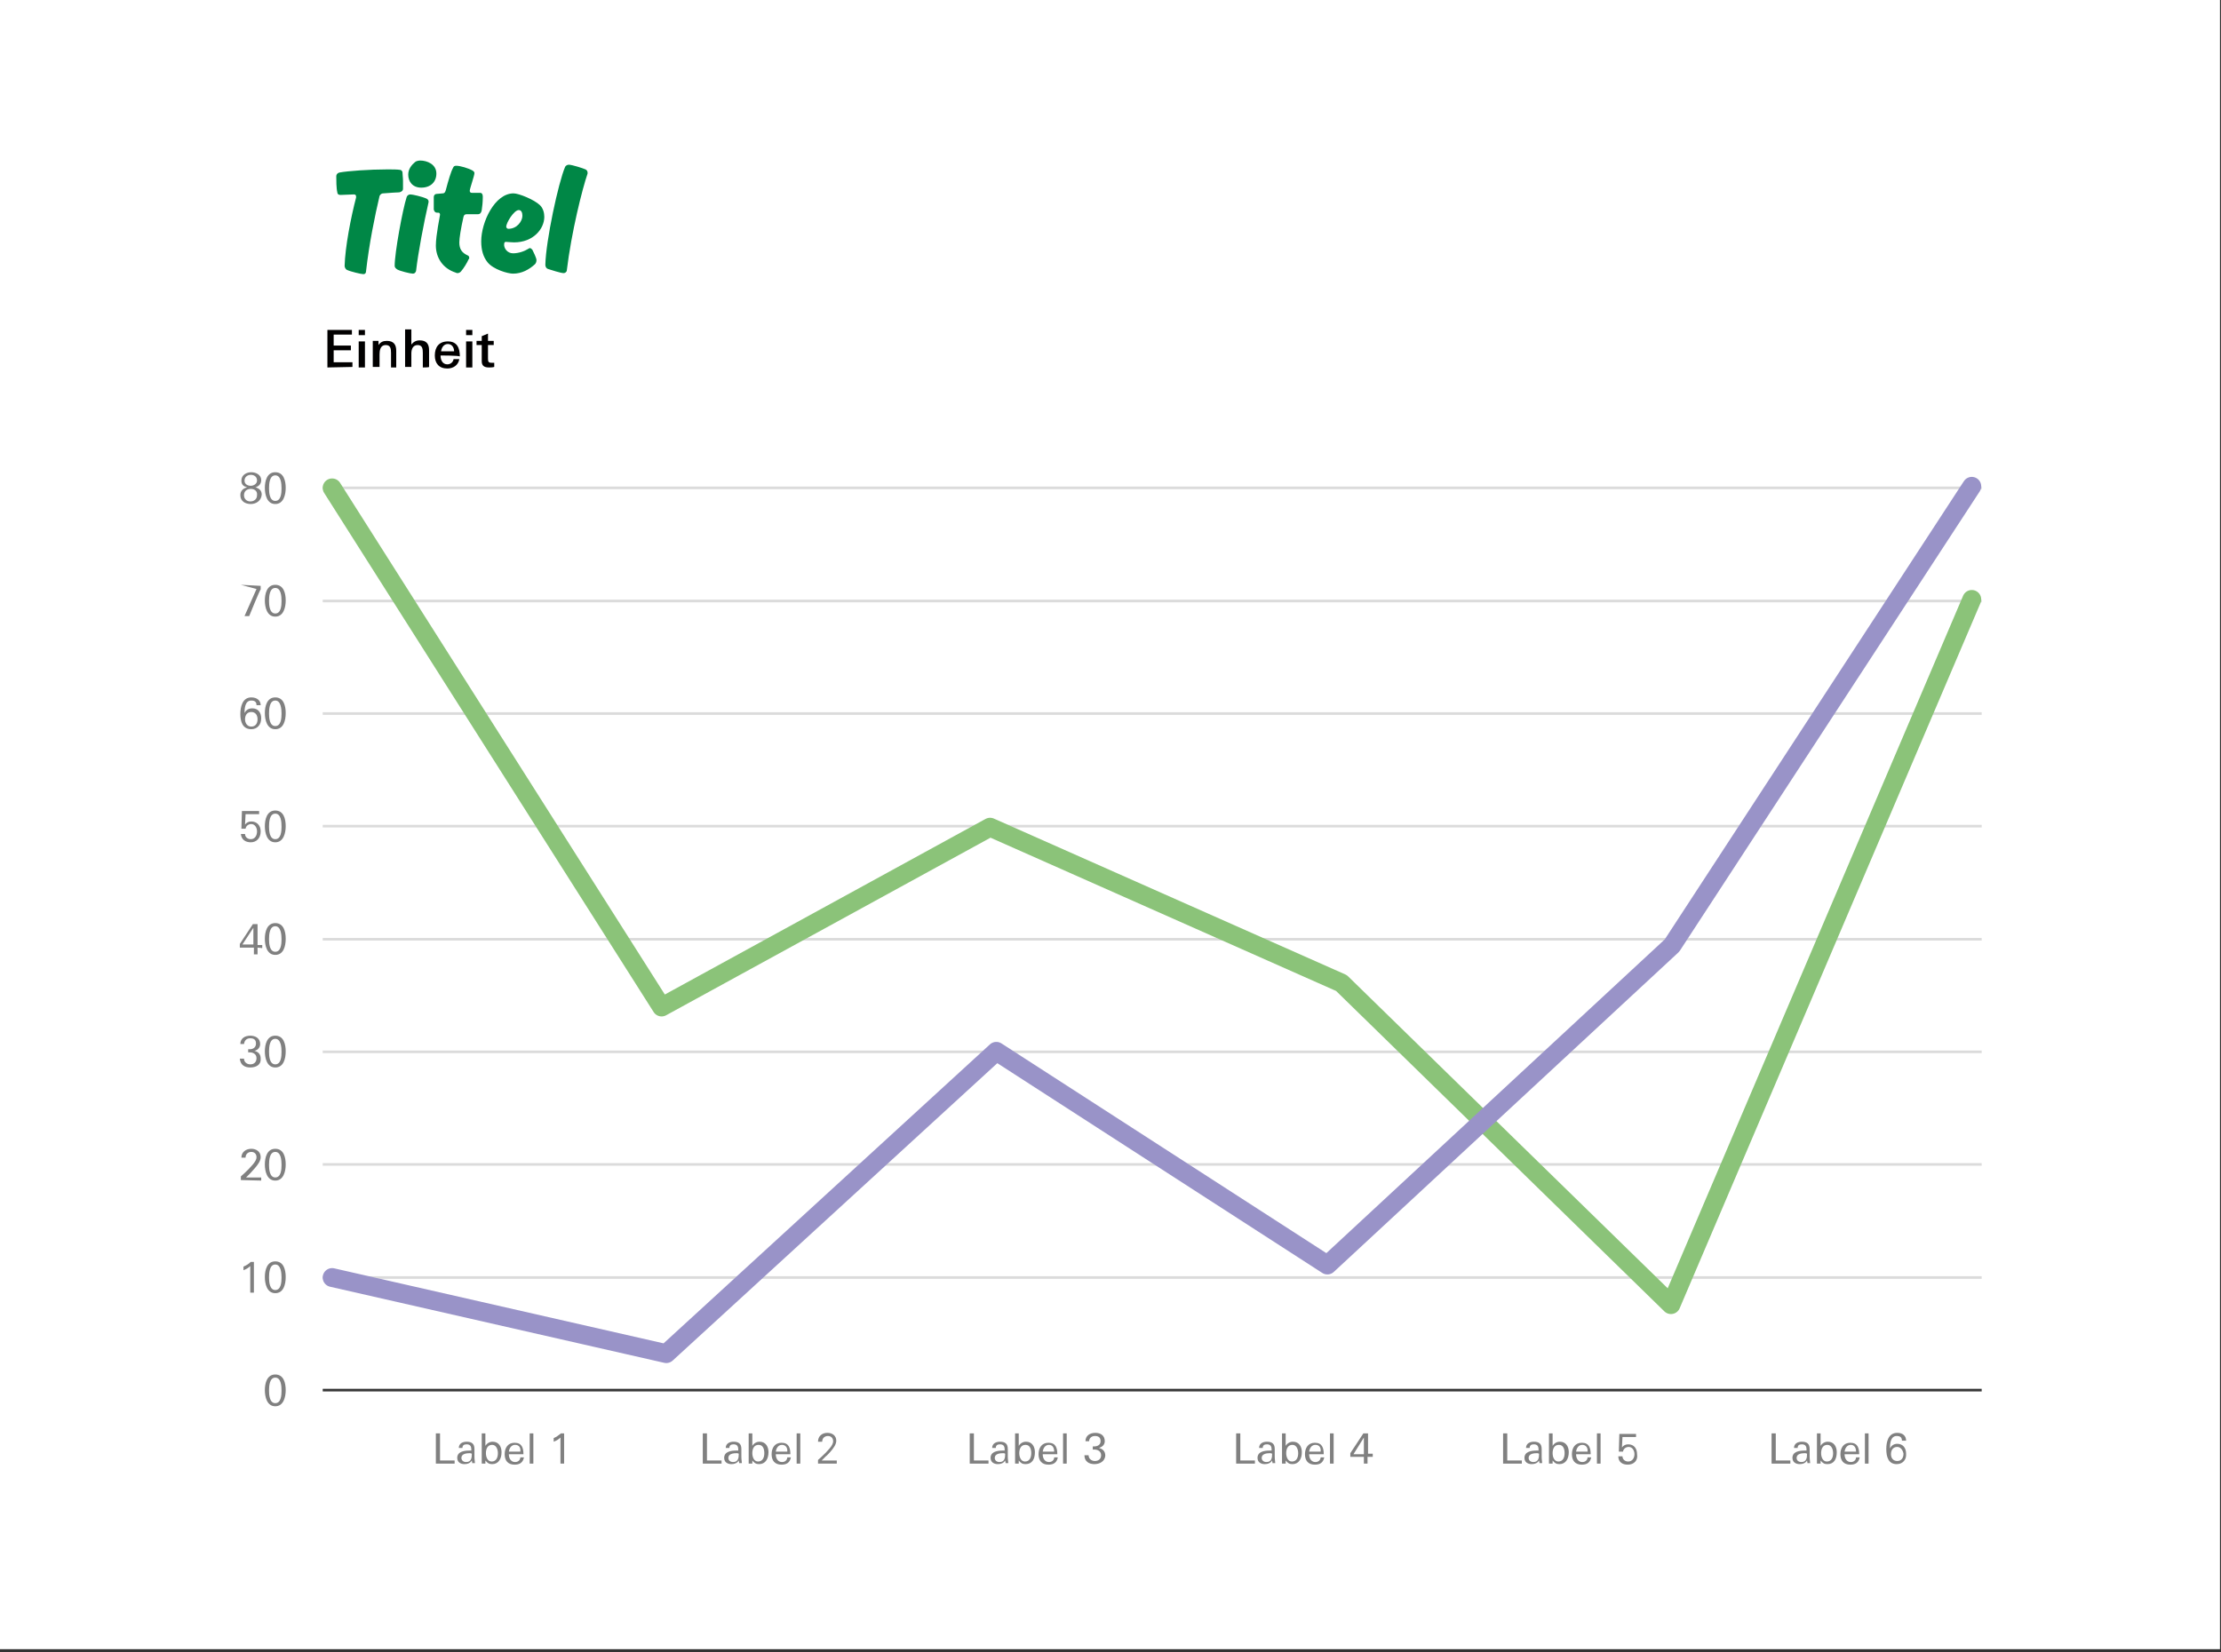 <?xml version="1.0" encoding="UTF-8"?>
<svg xmlns="http://www.w3.org/2000/svg" width="426" height="317" viewBox="0 0 426 317">
  <rect x="0" y="0" width="426" height="317" fill="#333333" stroke="none"/>
  <g fill="none" fill-rule="evenodd">
    <rect width="425.8" height="316.4" fill="#FFF" fill-rule="nonzero"></rect>
    <g transform="translate(46 30.8)">
      <path fill="#008746" fill-rule="nonzero" d="M12.7 2.3C12.7 2.7 12.8 3.3 12.8 3.9 12.8 4.5 12.8 5 12.8 5.4 12.8 5.8 12.5 6 12.1 6.1 11.7 6.1 10.3 6.2 9 6.3 8.6 6.3 8.4 6.6 8.3 6.8 7.4 10.6 6.3 16 5.7 21.3 5.7 21.6 5.5 21.8 5.2 21.8 4.8 21.8 2.7 21.3 2.1 21 1.8 20.9 1.6 20.5 1.6 20.2 1.7 16.6 2.8 10.9 3.8 7.1 3.8 7.1 3.8 7 3.8 6.9 3.8 6.7 3.7 6.5 3.4 6.5 3.4 6.5.8 6.6.8 6.6.4 6.6.2 6.4.2 6.1-1.42108547e-14 5.3-1.42108547e-14 3.7-1.42108547e-14 3-1.42108547e-14 2.7.2 2.4.6 2.3 2.2 2 6.4 1.7 9.8 1.7 10.8 1.7 11.7 1.7 12.3 1.8 12.4 1.8 12.7 2 12.7 2.3L12.7 2.3ZM14.7 21.7C14.2 21.7 12.2 21.2 11.7 20.9 11.4 20.7 11.2 20.5 11.2 20.2 11.2 17.7 12.7 9.5 13.5 7 13.6 6.7 13.9 6.5 14.2 6.5 14.6 6.5 16.4 6.9 17.3 7.3 17.5 7.4 17.7 7.6 17.7 7.8 17.7 7.9 17.7 8 17.7 8 16.8 11.9 15.7 17.7 15.3 21.2 15.2 21.5 15 21.7 14.7 21.7L14.7 21.7ZM19.2 2.5C19.2 4.1 18.1 5.2 16.3 5.2 14.6 5.2 13.8 4 13.8 2.7 13.8 1.6 14.5.8 15.1.3 15.3.1 15.8-3.55271368e-15 16.1-3.55271368e-15 17.4-3.55271368e-15 19.2.7 19.2 2.5ZM27.2 10.3 25 10.3C24.6 10.3 24.5 10.5 24.4 10.8 23.9 13 23.6 14.9 23.6 15.7 23.6 17 24.1 17.7 25.2 18.2 25.4 18.3 25.5 18.4 25.5 18.7 25.5 18.8 25.5 18.9 25.4 18.9 25.1 19.6 24.5 20.6 23.9 21.3 23.7 21.5 23.5 21.6 23.2 21.6 23.1 21.6 22.9 21.5 22.9 21.5 20.4 20.7 19.1 18.6 19.1 16.3 19.1 14.3 19.9 10.6 19.9 10.4 19.9 10.2 19.8 10 19.6 10L19.3 10C19 10 18.8 9.8 18.7 9.4L18.7 8.2C18.7 7.7 18.7 7.3 18.7 7 18.7 6.7 18.9 6.4 19.3 6.4L20.4 6.3C20.8 6.3 20.9 6 21 5.7 21.5 3.8 22 2.1 22.4 1.4 22.5 1.1 22.7 1 23 1 23.8 1 25.4 1.5 26.1 1.9 26.3 2 26.5 2.2 26.5 2.4 26.5 2.9 25.6 5.4 25.6 5.8 25.6 6 25.7 6.2 26 6.2 26.6 6.2 27.3 6.2 27.6 6.2 28 6.2 28.1 6.6 28.1 6.9L28.1 7.1C28.1 7.9 28 8.9 27.9 9.5 27.8 10.1 27.5 10.3 27.2 10.3ZM33.9 17.8C35 17.8 36.1 17.4 36.9 16.9 36.9 16.9 37 16.8 37.1 16.8 37.3 16.8 37.4 16.9 37.6 17.1 37.8 17.5 38.4 18.7 38.4 19.1 38.4 19.4 38.3 19.7 38.1 19.9 37 20.9 35.6 21.7 33.9 21.7 32.9 21.7 30.1 20.9 29 19.5 28.2 18.5 27.8 17.2 27.8 15.5 27.8 11.8 30.4 6.3 34 6.3 35 6.3 38 7.5 39.1 8.6 39.7 9.2 39.9 10.1 39.9 10.8 39.9 13.1 37.8 15.7 34.1 15.7 33.5 15.7 32.7 15.6 32.5 15.6 32.4 15.6 32.2 15.7 32.2 16 32.1 16.8 32.8 17.8 33.9 17.8L33.9 17.8ZM32.6 12.7C32.6 12.9 32.8 13.1 33 13.1 34.7 13.1 35.7 11.6 35.7 10.6 35.7 10 35.5 9.5 35 9.5 34.1 9.5 32.6 11.9 32.6 12.7ZM43.6 21.6C43.1 21.6 41.2 21 40.6 20.8 40.3 20.7 40.1 20.4 40.1 20 40.2 15.4 42.6 4.2 43.9 1.2 44 1 44.3.8 44.6.8 45.2.8 47.4 1.5 47.8 1.7 48 1.8 48.2 2 48.2 2.3 48.2 2.4 48.2 2.5 48.2 2.5 47.2 5.4 45.1 13.7 44.2 21.2 44.1 21.4 43.9 21.6 43.6 21.6Z" transform="translate(18.5)"></path>
      <g fill="#010000" fill-rule="nonzero" transform="translate(16.8 32.4)">
        <polygon points="0 7.3 0 .1 4.7 .1 4.7 1 1.2 1 1.2 3.1 4.5 3.1 4.5 4 1.2 4 1.2 6.3 4.8 6.3 4.8 7.2"></polygon>
        <path d="M6 1.1 6 .1 7.2.1 7.2 1.1 6 1.1ZM6 7.3 6 2.3 7.2 2.3 7.2 7.3 6 7.3ZM12.2 7.3 12.2 4.5C12.2 3.7 12.1 3 11.2 3 10.1 3 10 4.1 10 4.8L10 7.2 8.7 7.2 8.7 3.3C8.7 2.9 8.7 2.6 8.7 2.2L9.8 2.2 9.8 3C10.2 2.4 10.7 2.2 11.4 2.2 12.7 2.2 13.2 2.9 13.2 4.1L13.2 7.3 12.2 7.3 12.2 7.3ZM18.3 7.3 18.3 4.5C18.3 3.7 18.2 3 17.3 3 16.4 3 16.1 3.8 16.1 4.6L16.1 7.2 14.9 7.2 14.9-7.10542736e-15 16.1-7.10542736e-15 16.1 2.9C16.5 2.4 17 2.1 17.7 2.1 19 2.1 19.5 2.8 19.5 4L19.5 7.2C19.5 7.3 18.3 7.3 18.3 7.3ZM21.7 5 21.7 5C21.7 5.9 22.1 6.7 23 6.7 23.6 6.7 24.1 6.3 24.2 5.7L25.3 5.7C25.1 6.9 24.1 7.5 23 7.5 21.4 7.5 20.6 6.5 20.6 5 20.6 3.4 21.4 2.3 23.1 2.3 24.9 2.3 25.4 3.6 25.4 5.2 25.4 5 21.7 5 21.7 5ZM23.1 2.8C22.3 2.8 21.9 3.5 21.8 4.2L24.3 4.2C24.3 3.5 23.9 2.8 23.1 2.8ZM26.6 1.1 26.6.1 27.8.1 27.8 1.1 26.6 1.1ZM26.6 7.3 26.6 2.3 27.8 2.3 27.8 7.3 26.6 7.3ZM31 7.3C30.1 7.3 29.6 7 29.6 6.1L29.6 3 28.6 3 28.6 2.2 29.6 2.2 29.6 1.3 30.8.8 30.8 2.2 31.9 2.2 31.9 3 30.8 3 30.8 5.6C30.8 6.2 30.9 6.4 31.5 6.4 31.7 6.4 31.8 6.4 32 6.4L32 7.2C31.6 7.3 31.3 7.3 31 7.3L31 7.3Z"></path>
      </g>
      <g transform="translate(0 59.8)">
        <line x1="15.9" x2="334.1" y1="67.9" y2="67.9" stroke="#DBDBDB" stroke-width=".505"></line>
        <line x1="15.9" x2="334.1" y1="154.5" y2="154.5" stroke="#DBDBDB" stroke-width=".505"></line>
        <line x1="15.9" x2="334.1" y1="132.8" y2="132.8" stroke="#DBDBDB" stroke-width=".505"></line>
        <line x1="15.9" x2="334.1" y1="111.2" y2="111.2" stroke="#DBDBDB" stroke-width=".505"></line>
        <line x1="15.9" x2="334.1" y1="89.6" y2="89.6" stroke="#DBDBDB" stroke-width=".505"></line>
        <line x1="15.9" x2="334.1" y1="46.3" y2="46.3" stroke="#DBDBDB" stroke-width=".505"></line>
        <line x1="15.9" x2="334.1" y1="24.7" y2="24.7" stroke="#DBDBDB" stroke-width=".505"></line>
        <line x1="15.9" x2="334.1" y1="3" y2="3" stroke="#DBDBDB" stroke-width=".505"></line>
        <path fill="gray" fill-rule="nonzero" d="M2 6.1C1 6.1-7.10542736e-15 5.6-7.10542736e-15 4.4-7.10542736e-15 3.6.5 3.1 1.3 2.9.6 2.7.2 2.4.2 1.6.2.5 1.2 0 2.1 0 3 0 4 .5 4 1.5 4 2.3 3.5 2.7 2.9 2.9 3.6 3.1 4.1 3.5 4.1 4.3 4 5.5 3 6.1 2 6.1ZM2 3.2C1.3 3.2.7 3.6.7 4.4.7 5.2 1.3 5.6 1.9 5.6 2.6 5.6 3.2 5.2 3.2 4.4 3.3 3.6 2.7 3.2 2 3.2L2 3.2ZM2 .5C1.4.5.8.9.8 1.6.8 2.3 1.4 2.6 2 2.6 2.6 2.6 3.2 2.2 3.2 1.6 3.2.9 2.7.5 2 .5L2 .5ZM6.7 6.1C5.1 6.1 4.7 4.3 4.7 3 4.7 1.7 5.1 0 6.7 0 8.3 0 8.7 1.6 8.7 3 8.7 4.3 8.3 6.1 6.7 6.1ZM6.7.6C5.6.6 5.5 2.2 5.5 3.1 5.5 3.9 5.6 5.5 6.7 5.5 7.8 5.5 7.9 4 7.9 3.1 7.9 2.2 7.8.6 6.7.6Z" transform="translate(.1)"></path>
        <path fill="gray" fill-rule="nonzero" d="M1.6 6 .7 6 3 .8-7.10542736e-15.8-7.10542736e-15.2 3.8.2 3.8.9C3.7.8 1.6 6 1.6 6ZM6.6 6.1C5 6.1 4.6 4.3 4.6 3 4.6 1.7 5 0 6.6 0 8.2 0 8.6 1.6 8.6 3 8.6 4.3 8.2 6.1 6.6 6.1ZM6.6.6C5.5.6 5.4 2.2 5.4 3.1 5.4 3.9 5.5 5.5 6.6 5.5 7.7 5.5 7.8 4 7.8 3.1 7.8 2.2 7.7.6 6.6.6Z" transform="translate(.2 21.6)"></path>
        <path fill="gray" fill-rule="nonzero" d="M2.1 6.1C.4 6.1 0 4.6 0 3.2 0 1.8.4 0 2.1 0 3.2 0 3.9.6 3.9 1.5L3.1 1.5C3.1.9 2.8.6 2.1.6.9.6.8 2.1.8 3 1.1 2.4 1.6 2.1 2.3 2.1 3.4 2.1 4 2.9 4 4 4 5.3 3.2 6.1 2.1 6.1L2.1 6.1ZM2.1 2.8C1.3 2.8.9 3.4.9 4.2.9 4.9 1.3 5.6 2.1 5.6 2.9 5.6 3.3 5 3.3 4.2 3.3 3.4 2.9 2.8 2.1 2.8L2.1 2.8ZM6.7 6.1C5.1 6.1 4.7 4.3 4.7 3 4.7 1.7 5.1 2.84217094e-14 6.7 2.84217094e-14 8.3 2.84217094e-14 8.7 1.6 8.7 3 8.7 4.4 8.3 6.1 6.7 6.1L6.7 6.1ZM6.7.6C5.6.6 5.5 2.2 5.5 3.1 5.5 3.9 5.6 5.5 6.7 5.5 7.8 5.5 7.9 4 7.9 3.1 7.9 2.3 7.8.6 6.7.6L6.7.6Z" transform="translate(.1 43.2)"></path>
        <path fill="gray" fill-rule="nonzero" d="M1.9 6.1C.9 6.1.1 5.6 0 4.5L.8 4.5C.8 5.1 1.3 5.5 1.9 5.5 2.7 5.5 3.1 4.8 3.1 4 3.1 3.3 2.7 2.6 2 2.6 1.5 2.6 1 2.9.9 3.5L.1 3.5.2.1 3.5.1 3.5.7.9.7.8 2.7C1.1 2.3 1.5 2.1 2 2.1 3.1 2.1 3.8 2.9 3.8 4 3.8 5.3 3 6.1 1.9 6.1L1.9 6.1ZM6.6 6.1C5 6.1 4.6 4.3 4.6 3 4.6 1.7 5 0 6.6 0 8.2 0 8.6 1.6 8.6 3 8.6 4.3 8.2 6.1 6.6 6.1L6.6 6.1ZM6.6.6C5.5.6 5.4 2.2 5.4 3.1 5.4 3.9 5.5 5.5 6.6 5.5 7.7 5.5 7.8 4 7.8 3.1 7.8 2.2 7.7.6 6.6.6L6.6.6Z" transform="translate(.2 64.9)"></path>
        <path fill="gray" fill-rule="nonzero" d="M3.4 4.7 3.4 6 2.7 6 2.7 4.7 7.10542736e-15 4.7 7.10542736e-15 4 2.5.2 3.4.2 3.4 4.2 4.3 4.2 4.3 4.8 3.4 4.7 3.4 4.7ZM2.6.9.5 4.1 2.6 4.1 2.6.9ZM6.8 6.1C5.2 6.1 4.8 4.3 4.8 3 4.8 1.7 5.2 2.84217094e-14 6.8 2.84217094e-14 8.4 2.84217094e-14 8.8 1.6 8.8 3 8.8 4.4 8.4 6.1 6.8 6.1L6.8 6.1ZM6.8.6C5.7.6 5.6 2.2 5.6 3.1 5.6 3.9 5.7 5.5 6.8 5.5 7.9 5.5 8 4 8 3.1 8 2.3 7.9.6 6.8.6L6.8.6Z" transform="translate(0 86.5)"></path>
        <path fill="gray" fill-rule="nonzero" d="M1.3 6 1.3.9C.9 1.3.5 1.5 0 1.7L0 1C.5.8 1 .5 1.4.1L2 .1 2 6C2.1 6 1.3 6 1.3 6ZM6.1 6.1C4.5 6.1 4.1 4.3 4.1 3 4.1 1.7 4.5 0 6.1 0 7.7 0 8.1 1.6 8.1 3 8.1 4.4 7.7 6.1 6.1 6.1L6.1 6.1ZM6.1.6C5 .6 4.9 2.2 4.9 3.1 4.9 3.9 5 5.5 6.1 5.5 7.2 5.5 7.3 4 7.3 3.1 7.3 2.3 7.2.6 6.1.6L6.1.6Z" transform="translate(.7 151.4)"></path>
        <path fill="gray" fill-rule="nonzero" d="M2 6.1C.9 6.1.1 5.6 0 4.4L.8 4.4C.8 5.1 1.4 5.5 2 5.5 2.7 5.5 3.2 5.1 3.2 4.3 3.2 3.5 2.5 3.2 1.9 3.2 1.8 3.2 1.7 3.2 1.6 3.2L1.6 2.6C1.7 2.6 1.8 2.6 1.9 2.6 2.5 2.6 3.1 2.3 3.1 1.5 3.1.7 2.6.5 2 .5 1.3.5.9.9.8 1.6L.1 1.6C.1.5 1 2.84217094e-14 2 2.84217094e-14 3 2.84217094e-14 3.9.5 3.9 1.6 3.9 2.3 3.4 2.8 2.8 2.9 3.5 3.1 4 3.5 4 4.4 4.1 5.6 3.1 6.1 2 6.1L2 6.1ZM6.8 6.1C5.2 6.1 4.8 4.3 4.8 3 4.8 1.7 5.2 0 6.8 0 8.4 0 8.8 1.6 8.8 3 8.8 4.4 8.4 6.1 6.8 6.1L6.8 6.1ZM6.8.6C5.7.6 5.6 2.2 5.6 3.1 5.6 3.9 5.7 5.5 6.8 5.5 7.9 5.5 8 4 8 3.1 8 2.3 7.9.6 6.8.6L6.8.6Z" transform="translate(0 108.1)"></path>
        <path fill="gray" fill-rule="nonzero" d="M0 6 0 5.3C.8 4.6 2.3 3.2 2.8 2.3 2.9 2.1 3 1.9 3 1.6 3 1 2.6.6 2 .6 1.4.6.9 1 .9 1.7L.1 1.7C.1.6 1 2.84217094e-14 2 2.84217094e-14 2.9 2.84217094e-14 3.8.5 3.8 1.6 3.8 2.3 3.3 3 2.7 3.7 2.4 4 2.1 4.4 1.8 4.7 1.5 5 1 5.5 1 5.5L3.9 5.5 3.9 6.1 0 6 0 6ZM6.6 6.1C5 6.1 4.6 4.3 4.6 3 4.6 1.7 5 2.84217094e-14 6.6 2.84217094e-14 8.2 2.84217094e-14 8.6 1.6 8.6 3 8.6 4.3 8.2 6.1 6.6 6.1L6.6 6.1ZM6.6.6C5.5.6 5.4 2.2 5.4 3.1 5.4 3.9 5.5 5.5 6.6 5.5 7.7 5.5 7.8 4 7.8 3.1 7.8 2.2 7.7.6 6.6.6L6.6.6Z" transform="translate(.2 129.8)"></path>
        <path fill="gray" fill-rule="nonzero" d="M6.8,179.2 C5.2,179.2 4.8,177.4 4.8,176.1 C4.8,174.8 5.2,173.1 6.8,173.1 C8.4,173.1 8.8,174.7 8.8,176.1 C8.8,177.4 8.4,179.2 6.8,179.2 Z M6.8,173.7 C5.7,173.7 5.6,175.3 5.6,176.2 C5.6,177 5.7,178.6 6.8,178.6 C7.9,178.6 8,177.1 8,176.2 C8,175.3 7.9,173.7 6.8,173.7 L6.8,173.7 Z"></path>
        <g fill="gray" fill-rule="nonzero" transform="translate(37.6 184.4)">
          <polygon points="0 5.8 0 0 .8 0 .8 5.2 3.6 5.2 3.6 5.8"></polygon>
          <path d="M7 5.8C7 5.6 6.9 5.4 6.9 5.2 6.6 5.7 6.1 5.9 5.5 5.9 4.7 5.9 4.1 5.5 4.1 4.7 4.1 3.5 5.4 3.3 6.4 3.3 6.5 3.3 6.7 3.3 6.8 3.3L6.8 3.1C6.8 2.5 6.6 2.1 5.9 2.1 5.4 2.1 5.1 2.3 5.1 2.8L4.4 2.8C4.4 1.9 5.2 1.6 5.9 1.6 6.9 1.6 7.4 2 7.4 3L7.4 4.5C7.4 5 7.5 5.5 7.5 5.7L7 5.7 7 5.8ZM6.5 3.8C5.9 3.8 4.9 3.9 4.9 4.7 4.9 5.2 5.3 5.5 5.8 5.5 6.8 5.5 6.9 4.7 6.9 3.9 6.7 3.8 6.6 3.8 6.5 3.8ZM10.8 5.9C10.2 5.9 9.9 5.7 9.5 5.2L9.5 5.8 8.8 5.8C8.8 5.4 8.8 5 8.8 4.6L8.8 0 9.5 0 9.5 2.4C9.8 1.9 10.3 1.6 10.9 1.6 12.1 1.6 12.6 2.6 12.6 3.6 12.6 4.9 12 5.9 10.8 5.9L10.8 5.9ZM10.8 2.2C9.9 2.2 9.6 3 9.6 3.8 9.6 4.5 9.9 5.4 10.7 5.4 11.6 5.4 11.9 4.6 11.9 3.8 11.9 3.1 11.6 2.2 10.8 2.2ZM14 4 14 4C14 4.8 14.4 5.5 15.2 5.5 15.8 5.5 16.2 5.1 16.2 4.6L16.9 4.6C16.7 5.6 16.1 6 15.1 6 13.8 6 13.2 5.2 13.2 4 13.2 2.8 13.8 1.8 15.1 1.8 16.5 1.8 16.8 2.8 16.8 4L14 4 14 4ZM15.2 2.2C14.5 2.2 14.1 2.8 14 3.5L16.2 3.5C16.3 2.8 16 2.2 15.2 2.2Z"></path>
          <polygon points="18 5.8 18 0 18.7 0 18.7 5.8"></polygon>
          <path d="M23.9,5.8 L23.9,0.8 C23.5,1.2 23.1,1.4 22.6,1.6 L22.6,0.9 C23.1,0.7 23.5,0.4 24,5.68434189e-14 L24.6,5.68434189e-14 L24.6,5.8 L23.9,5.8 L23.9,5.8 Z"></path>
        </g>
        <g fill="gray" fill-rule="nonzero" transform="translate(88.8 184.3)">
          <polygon points="0 5.9 0 .1 .8 .1 .8 5.3 3.6 5.3 3.6 5.9"></polygon>
          <path d="M7 5.9C7 5.7 6.9 5.5 6.9 5.3 6.6 5.8 6.1 6 5.5 6 4.7 6 4.1 5.6 4.1 4.8 4.1 3.6 5.4 3.4 6.4 3.4 6.5 3.4 6.7 3.4 6.8 3.4L6.8 3.2C6.8 2.6 6.6 2.2 5.9 2.2 5.4 2.2 5.1 2.4 5.1 2.9L4.4 2.9C4.4 2 5.2 1.7 5.9 1.7 6.9 1.7 7.4 2.1 7.4 3.1L7.4 4.6C7.4 5.1 7.5 5.6 7.5 5.8L7 5.8 7 5.9ZM6.5 3.9C5.9 3.9 4.9 4 4.9 4.8 4.9 5.3 5.3 5.6 5.8 5.6 6.8 5.6 6.9 4.8 6.9 4 6.7 3.9 6.6 3.9 6.5 3.9ZM10.8 6C10.2 6 9.9 5.8 9.5 5.3L9.5 5.9 8.8 5.9C8.8 5.5 8.8 5.1 8.8 4.7L8.8.1 9.5.1 9.5 2.5C9.8 2 10.3 1.7 10.9 1.7 12.1 1.7 12.6 2.7 12.6 3.7 12.6 5 12 6 10.8 6ZM10.7 2.3C9.8 2.3 9.5 3.1 9.5 3.9 9.5 4.6 9.8 5.5 10.6 5.5 11.5 5.5 11.8 4.7 11.8 3.9 11.8 3.2 11.6 2.3 10.7 2.3ZM14 4.1 14 4.1C14 4.9 14.4 5.6 15.2 5.6 15.8 5.6 16.2 5.2 16.2 4.7L16.9 4.7C16.7 5.7 16.1 6.1 15.1 6.1 13.8 6.1 13.2 5.3 13.2 4.1 13.2 2.9 13.8 1.9 15.1 1.9 16.5 1.9 16.8 2.9 16.8 4.1L14 4.1ZM15.2 2.3C14.5 2.3 14.1 2.9 14 3.6L16.2 3.6C16.3 2.9 15.9 2.3 15.2 2.3Z"></path>
          <polygon points="18 5.9 18 .1 18.7 .1 18.7 5.9"></polygon>
          <path d="M22.1,5.9 L22.1,5.2 C22.9,4.5 24.4,3.1 24.8,2.3 C24.9,2.1 25,1.9 25,1.6 C25,1 24.6,0.6 24,0.6 C23.4,0.6 22.9,1 22.9,1.7 L22.1,1.7 C22.1,0.6 22.9,5.68434189e-14 23.9,5.68434189e-14 C24.8,5.68434189e-14 25.6,0.5 25.6,1.5 C25.6,2.2 25.1,2.9 24.5,3.6 C24.2,3.9 23.9,4.3 23.6,4.5 C23.3,4.8 22.8,5.3 22.8,5.3 L25.7,5.3 L25.7,5.9 L22.1,5.9 L22.1,5.9 Z"></path>
        </g>
        <g fill="gray" fill-rule="nonzero" transform="translate(140 184.3)">
          <polygon points="0 5.9 0 .1 .8 .1 .8 5.3 3.6 5.3 3.6 5.9"></polygon>
          <path d="M6.9 5.9C6.9 5.7 6.8 5.5 6.8 5.3 6.5 5.8 6 6 5.4 6 4.6 6 4 5.6 4 4.8 4 3.6 5.3 3.4 6.3 3.4 6.4 3.4 6.6 3.4 6.7 3.4L6.7 3.2C6.7 2.6 6.5 2.2 5.8 2.2 5.3 2.2 5 2.4 5 2.9L4.3 2.9C4.3 2 5.1 1.7 5.8 1.7 6.8 1.7 7.3 2.1 7.3 3.1L7.3 4.6C7.3 5.1 7.4 5.6 7.4 5.8L6.9 5.8 6.9 5.9ZM6.4 3.9C5.8 3.9 4.8 4 4.8 4.8 4.8 5.3 5.2 5.6 5.7 5.6 6.7 5.6 6.8 4.8 6.8 4 6.6 3.9 6.6 3.9 6.4 3.9ZM10.7 6C10.1 6 9.8 5.8 9.4 5.3L9.4 5.9 8.7 5.9C8.7 5.5 8.7 5.1 8.7 4.7L8.7.1 9.4.1 9.4 2.5C9.7 2 10.2 1.7 10.8 1.7 12 1.7 12.5 2.7 12.5 3.7 12.5 5 12 6 10.7 6ZM10.7 2.3C9.8 2.3 9.5 3.1 9.5 3.9 9.5 4.6 9.8 5.5 10.6 5.5 11.5 5.5 11.8 4.7 11.8 3.9 11.8 3.2 11.6 2.3 10.7 2.3ZM14 4.1 14 4.1C14 4.9 14.4 5.6 15.2 5.6 15.8 5.6 16.2 5.2 16.2 4.7L16.9 4.7C16.7 5.7 16.1 6.1 15.1 6.1 13.8 6.1 13.2 5.3 13.2 4.1 13.2 2.9 13.8 1.9 15.1 1.9 16.5 1.9 16.8 2.9 16.8 4.1L14 4.1ZM15.2 2.3C14.5 2.3 14.1 2.9 14 3.6L16.2 3.6C16.2 2.9 15.9 2.3 15.2 2.3Z"></path>
          <polygon points="17.9 5.9 17.9 .1 18.6 .1 18.6 5.9"></polygon>
          <path d="M23.9,6 C22.9,6 22,5.5 22,4.3 L22.8,4.3 C22.8,5 23.4,5.4 24,5.4 C24.7,5.4 25.2,5 25.2,4.3 C25.2,3.5 24.5,3.2 23.9,3.2 C23.8,3.2 23.7,3.2 23.6,3.2 L23.6,2.6 C23.7,2.6 23.8,2.6 23.9,2.6 C24.5,2.6 25.1,2.3 25.1,1.6 C25.1,0.8 24.6,0.6 24,0.6 C23.4,0.6 22.9,1 22.9,1.6 L22.2,1.6 C22.2,0.5 23.1,0 24.1,0 C25.1,0 25.9,0.5 25.9,1.6 C25.9,2.3 25.4,2.7 24.8,2.9 C25.5,3.1 26,3.5 26,4.4 C25.9,5.5 24.9,6 23.9,6 Z"></path>
        </g>
        <g fill="gray" fill-rule="nonzero" transform="translate(191.1 184.4)">
          <polygon points="0 5.8 0 0 .8 0 .8 5.2 3.6 5.2 3.6 5.8"></polygon>
          <path d="M7 5.8C7 5.6 6.9 5.4 6.9 5.2 6.6 5.7 6.1 5.9 5.5 5.9 4.7 5.9 4.1 5.5 4.1 4.7 4.1 3.5 5.4 3.3 6.4 3.3 6.5 3.3 6.7 3.3 6.8 3.3L6.8 3.1C6.8 2.5 6.6 2.1 5.9 2.1 5.4 2.1 5.1 2.3 5.1 2.8L4.4 2.8C4.4 1.9 5.2 1.6 5.9 1.6 6.9 1.6 7.4 2 7.4 3L7.4 4.5C7.4 5 7.5 5.5 7.5 5.7L7 5.7 7 5.8ZM6.5 3.8C5.9 3.8 4.9 3.9 4.9 4.7 4.9 5.2 5.3 5.5 5.8 5.5 6.8 5.5 6.9 4.7 6.9 3.9 6.7 3.8 6.6 3.8 6.5 3.8ZM10.8 5.9C10.2 5.9 9.9 5.7 9.5 5.2L9.5 5.8 8.8 5.8C8.8 5.4 8.8 5 8.8 4.6L8.8 0 9.5 0 9.5 2.4C9.8 1.9 10.3 1.6 10.9 1.6 12.1 1.6 12.6 2.6 12.6 3.6 12.6 4.9 12 5.9 10.8 5.9ZM10.8 2.2C9.9 2.2 9.6 3 9.6 3.8 9.6 4.5 9.9 5.4 10.7 5.4 11.6 5.4 11.9 4.6 11.9 3.8 11.9 3.1 11.6 2.2 10.8 2.2ZM14 4 14 4C14 4.8 14.4 5.5 15.2 5.5 15.8 5.5 16.2 5.1 16.2 4.6L16.9 4.6C16.7 5.6 16.1 6 15.1 6 13.8 6 13.2 5.2 13.2 4 13.2 2.8 13.8 1.8 15.1 1.8 16.5 1.8 16.8 2.8 16.8 4L14 4ZM15.2 2.2C14.5 2.2 14.1 2.8 14 3.5L16.2 3.5C16.3 2.8 16 2.2 15.2 2.2Z"></path>
          <polygon points="18 5.8 18 0 18.7 0 18.7 5.8"></polygon>
          <path d="M25.2,4.5 L25.2,5.8 L24.5,5.8 L24.5,4.5 L21.9,4.5 L21.9,3.8 L24.4,0 L25.3,0 L25.3,3.9 L26.2,3.9 L26.2,4.5 L25.2,4.5 Z M24.5,0.8 L22.5,4 L24.5,4 L24.5,0.8 Z"></path>
        </g>
        <g fill="gray" fill-rule="nonzero" transform="translate(242.3 184.4)">
          <polygon points="0 5.8 0 0 .8 0 .8 5.2 3.6 5.2 3.6 5.8"></polygon>
          <path d="M7 5.8C7 5.6 6.9 5.4 6.9 5.2 6.6 5.7 6.1 5.9 5.5 5.9 4.7 5.9 4.1 5.5 4.1 4.7 4.1 3.5 5.4 3.3 6.4 3.3 6.5 3.3 6.7 3.3 6.8 3.3L6.8 3.1C6.8 2.5 6.6 2.1 5.9 2.1 5.4 2.1 5.1 2.3 5.1 2.8L4.4 2.8C4.4 1.9 5.2 1.6 5.9 1.6 6.9 1.6 7.4 2 7.4 3L7.4 4.5C7.4 5 7.5 5.5 7.5 5.7L7 5.7 7 5.8ZM6.5 3.8C5.9 3.8 4.9 3.9 4.9 4.7 4.9 5.2 5.3 5.5 5.8 5.5 6.8 5.5 6.9 4.7 6.9 3.9 6.7 3.8 6.6 3.8 6.5 3.8ZM10.8 5.9C10.2 5.9 9.9 5.7 9.5 5.2L9.5 5.8 8.8 5.8C8.8 5.4 8.8 5 8.8 4.6L8.8 0 9.5 0 9.5 2.4C9.8 1.9 10.3 1.6 10.9 1.6 12.1 1.6 12.6 2.6 12.6 3.6 12.6 4.9 12 5.9 10.8 5.9ZM10.7 2.2C9.8 2.2 9.5 3 9.5 3.8 9.5 4.5 9.8 5.4 10.6 5.4 11.5 5.4 11.8 4.6 11.8 3.8 11.8 3.1 11.6 2.2 10.7 2.2ZM14 4 14 4C14 4.8 14.4 5.5 15.2 5.5 15.8 5.5 16.2 5.1 16.2 4.6L16.9 4.6C16.7 5.6 16.1 6 15.1 6 13.8 6 13.2 5.2 13.2 4 13.2 2.8 13.8 1.8 15.1 1.8 16.5 1.8 16.8 2.8 16.8 4L14 4ZM15.2 2.2C14.5 2.2 14.1 2.8 14 3.5L16.2 3.5C16.3 2.8 15.9 2.2 15.2 2.2Z"></path>
          <polygon points="18 5.8 18 0 18.7 0 18.7 5.8"></polygon>
          <path d="M23.9,6 C22.9,6 22.1,5.5 22.1,4.4 L22.9,4.4 C22.9,5 23.4,5.4 24,5.4 C24.8,5.4 25.2,4.7 25.2,4 C25.2,3.3 24.8,2.6 24.1,2.6 C23.6,2.6 23.1,2.9 23,3.5 L22.2,3.5 L22.3,0.1 L25.5,0.1 L25.5,0.7 L22.9,0.7 L22.8,2.7 C23.1,2.3 23.5,2.1 24,2.1 C25.1,2.1 25.7,2.9 25.7,4 C25.9,5.2 25.1,6 23.9,6 Z"></path>
        </g>
        <g fill="gray" fill-rule="nonzero" transform="translate(293.8 184.3)">
          <polygon points="0 5.9 0 .1 .8 .1 .8 5.3 3.6 5.3 3.6 5.9"></polygon>
          <path d="M6.9 5.9C6.9 5.7 6.8 5.5 6.8 5.3 6.5 5.8 6 6 5.4 6 4.6 6 4 5.6 4 4.8 4 3.6 5.3 3.4 6.3 3.4 6.4 3.4 6.6 3.4 6.7 3.4L6.7 3.2C6.7 2.6 6.5 2.2 5.8 2.2 5.3 2.2 5 2.4 5 2.9L4.3 2.9C4.3 2 5.1 1.7 5.8 1.7 6.8 1.7 7.3 2.1 7.3 3.1L7.3 4.6C7.3 5.1 7.4 5.6 7.4 5.8L6.9 5.8 6.9 5.9ZM6.4 3.9C5.8 3.9 4.8 4 4.8 4.8 4.8 5.3 5.2 5.6 5.7 5.6 6.7 5.6 6.8 4.8 6.8 4 6.6 3.9 6.5 3.9 6.4 3.9ZM10.7 6C10.1 6 9.8 5.8 9.4 5.3L9.4 5.9 8.7 5.9C8.7 5.5 8.7 5.1 8.7 4.7L8.7.1 9.4.1 9.4 2.5C9.7 2 10.2 1.7 10.8 1.7 12 1.7 12.5 2.7 12.5 3.7 12.5 5 12 6 10.7 6ZM10.7 2.3C9.8 2.3 9.5 3.1 9.5 3.9 9.5 4.6 9.8 5.5 10.6 5.5 11.5 5.5 11.8 4.7 11.8 3.9 11.8 3.2 11.5 2.3 10.7 2.3ZM14 4.1 14 4.1C14 4.9 14.4 5.6 15.2 5.6 15.8 5.6 16.2 5.2 16.2 4.7L16.9 4.7C16.7 5.7 16.1 6.1 15.1 6.1 13.8 6.1 13.2 5.3 13.2 4.1 13.2 2.9 13.8 1.9 15.1 1.9 16.5 1.9 16.8 2.9 16.8 4.1L14 4.1ZM15.2 2.3C14.5 2.3 14.1 2.9 14 3.6L16.2 3.6C16.2 2.9 15.9 2.3 15.2 2.3Z"></path>
          <polygon points="17.9 5.9 17.9 .1 18.6 .1 18.6 5.9"></polygon>
          <path d="M24,6 C22.4,6 22,4.6 22,3.1 C22,1.7 22.4,0 24.1,0 C25.2,0 25.8,0.6 25.8,1.5 L25,1.5 C25,0.9 24.7,0.6 24,0.6 C22.8,0.6 22.7,2.1 22.7,3 C23,2.4 23.5,2.1 24.1,2.1 C25.2,2.1 25.8,2.9 25.8,4 C25.9,5.2 25.1,6 24,6 Z M24.1,2.7 C23.3,2.7 22.9,3.3 22.9,4.1 C22.9,4.8 23.3,5.4 24.1,5.4 C24.9,5.4 25.3,4.8 25.3,4 C25.2,3.4 24.8,2.7 24.1,2.7 Z"></path>
        </g>
        <line x1="15.9" x2="334.1" y1="176.1" y2="176.1" stroke="#383838" stroke-width=".505"></line>
      </g>
      <g stroke-linecap="round" stroke-linejoin="round" stroke-width="3.615" transform="translate(17.7 62.5)">
        <polyline stroke="#8BC379" points="0 .3 63.2 99.9 126.2 65.4 193.6 95.3 256.8 157 314.5 21.7"></polyline>
        <polyline stroke="#9993C8" points="0 151.8 64.1 166.4 127.4 108.4 190.9 149.4 257 88.1 314.5 0"></polyline>
      </g>
    </g>
  </g>
</svg>
